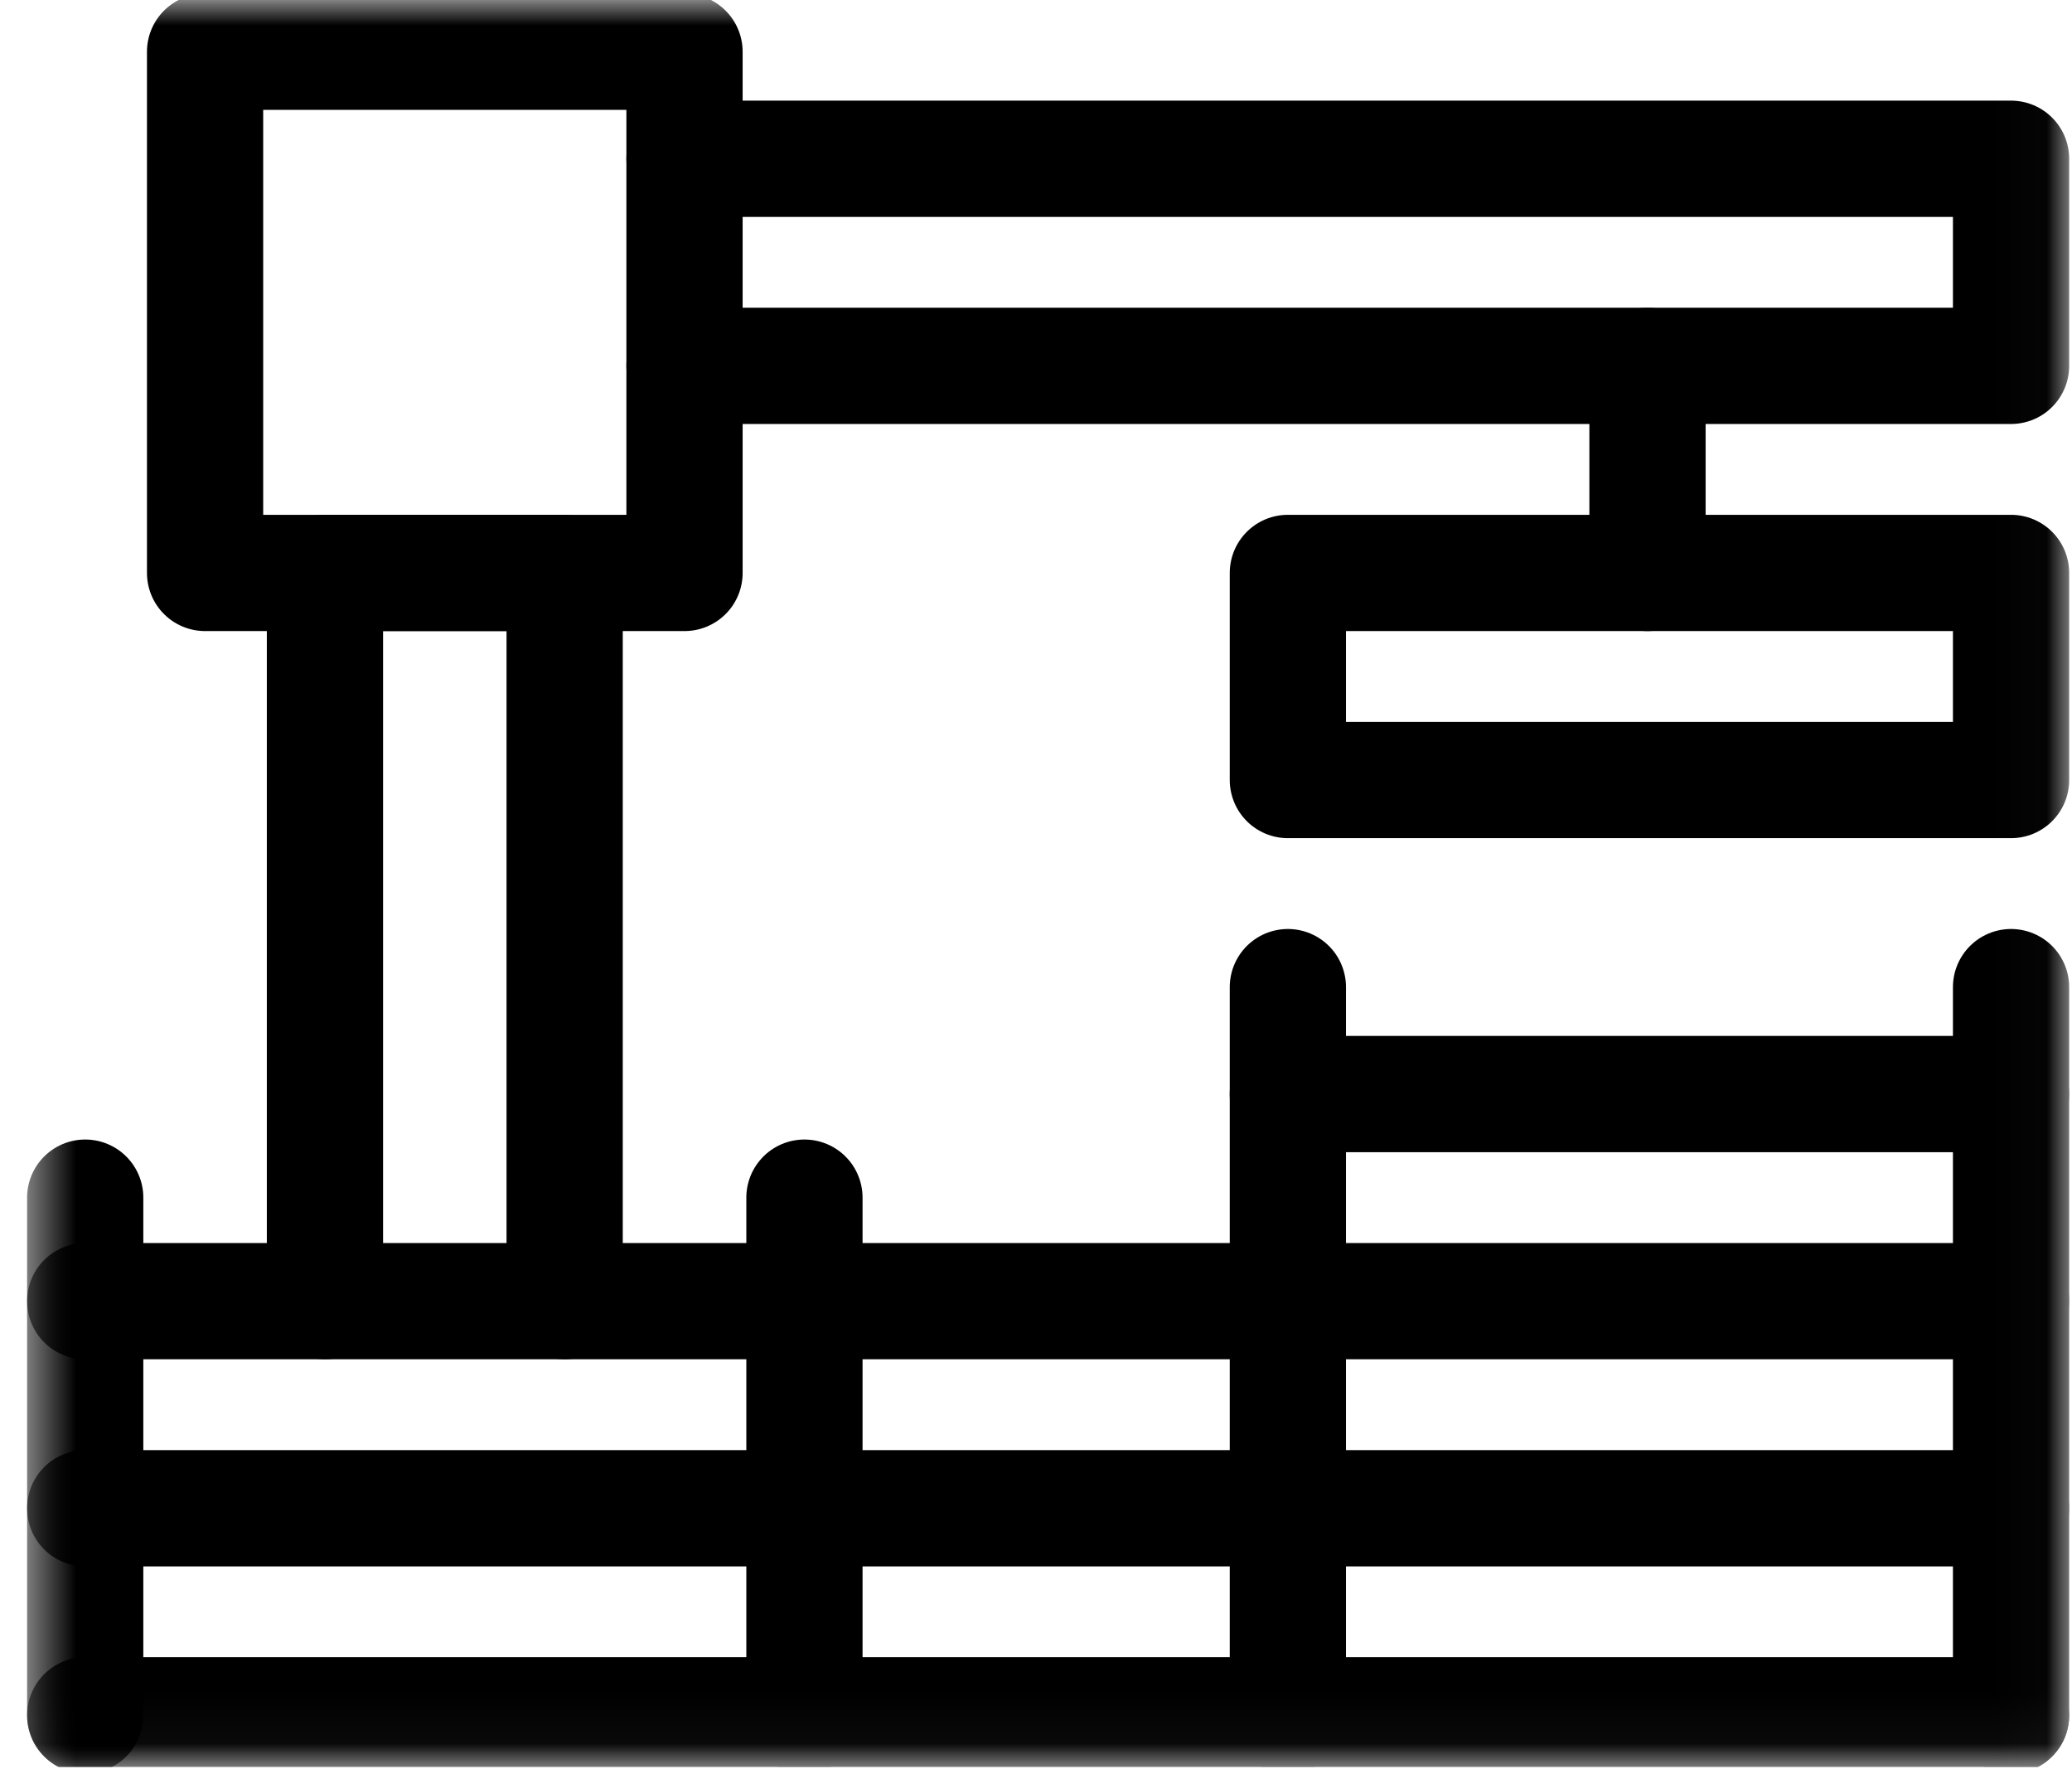 <svg width="41" height="35" viewBox="0 0 41 35" fill="none" xmlns="http://www.w3.org/2000/svg">
<g clip-path="url(#clip0_320_1572)">
<mask id="mask0_320_1572" style="mask-type:luminance" maskUnits="userSpaceOnUse" x="0" y="0" width="41" height="35">
<path d="M0.5 -3.05176e-05H40.98V34.96H0.5V-3.05176e-05Z" fill="white"/>
</mask>
<g mask="url(#mask0_320_1572)">
<path d="M13.545 11.335H4.058V1.024H13.545V11.335Z" stroke="#000000" stroke-width="2.3" stroke-miterlimit="10" stroke-linecap="round" stroke-linejoin="round"/>
</g>
<path d="M11.173 25.742V11.335H6.43V25.742" stroke="#000000" stroke-width="2.3" stroke-miterlimit="10" stroke-linecap="round" stroke-linejoin="round"/>
<mask id="mask1_320_1572" style="mask-type:luminance" maskUnits="userSpaceOnUse" x="0" y="0" width="41" height="35">
<path d="M0.5 -3.05176e-05H40.98V34.96H0.5V-3.05176e-05Z" fill="white"/>
</mask>
<g mask="url(#mask1_320_1572)">
<path d="M13.545 3.141H39.794V7.238H13.545" stroke="#000000" stroke-width="2.3" stroke-miterlimit="10" stroke-linecap="round" stroke-linejoin="round"/>
<path d="M15.918 23.694V33.936" stroke="#000000" stroke-width="2.3" stroke-miterlimit="10" stroke-linecap="round" stroke-linejoin="round"/>
<path d="M25.484 19.529V33.936" stroke="#000000" stroke-width="2.3" stroke-miterlimit="10" stroke-linecap="round" stroke-linejoin="round"/>
<path d="M39.794 19.529V33.936" stroke="#000000" stroke-width="2.3" stroke-miterlimit="10" stroke-linecap="round" stroke-linejoin="round"/>
<path d="M1.686 25.742H39.794" stroke="#000000" stroke-width="2.3" stroke-miterlimit="10" stroke-linecap="round" stroke-linejoin="round"/>
<path d="M1.686 33.936H39.794" stroke="#000000" stroke-width="2.3" stroke-miterlimit="10" stroke-linecap="round" stroke-linejoin="round"/>
<path d="M1.686 29.839H39.794" stroke="#000000" stroke-width="2.3" stroke-miterlimit="10" stroke-linecap="round" stroke-linejoin="round"/>
<path d="M25.484 21.645H39.794" stroke="#000000" stroke-width="2.3" stroke-miterlimit="10" stroke-linecap="round" stroke-linejoin="round"/>
<path d="M39.794 15.432H25.484V11.335H39.794V15.432Z" stroke="#000000" stroke-width="2.3" stroke-miterlimit="10" stroke-linecap="round" stroke-linejoin="round"/>
</g>
<path d="M32.6 7.238V11.335" stroke="#000000" stroke-width="2.3" stroke-miterlimit="10" stroke-linecap="round" stroke-linejoin="round"/>
<mask id="mask2_320_1572" style="mask-type:luminance" maskUnits="userSpaceOnUse" x="0" y="0" width="41" height="35">
<path d="M0.5 -3.05176e-05H40.98V34.96H0.5V-3.05176e-05Z" fill="white"/>
</mask>
<g mask="url(#mask2_320_1572)">
<path d="M1.686 23.694V33.936" stroke="#000000" stroke-width="2.3" stroke-miterlimit="10" stroke-linecap="round" stroke-linejoin="round"/>
</g>
</g>
<defs>
<clipPath id="clip0_320_1572">
<rect width="40.48" height="34.96" fill="white" transform="translate(0.5)"/>
</clipPath>
</defs>
</svg>
